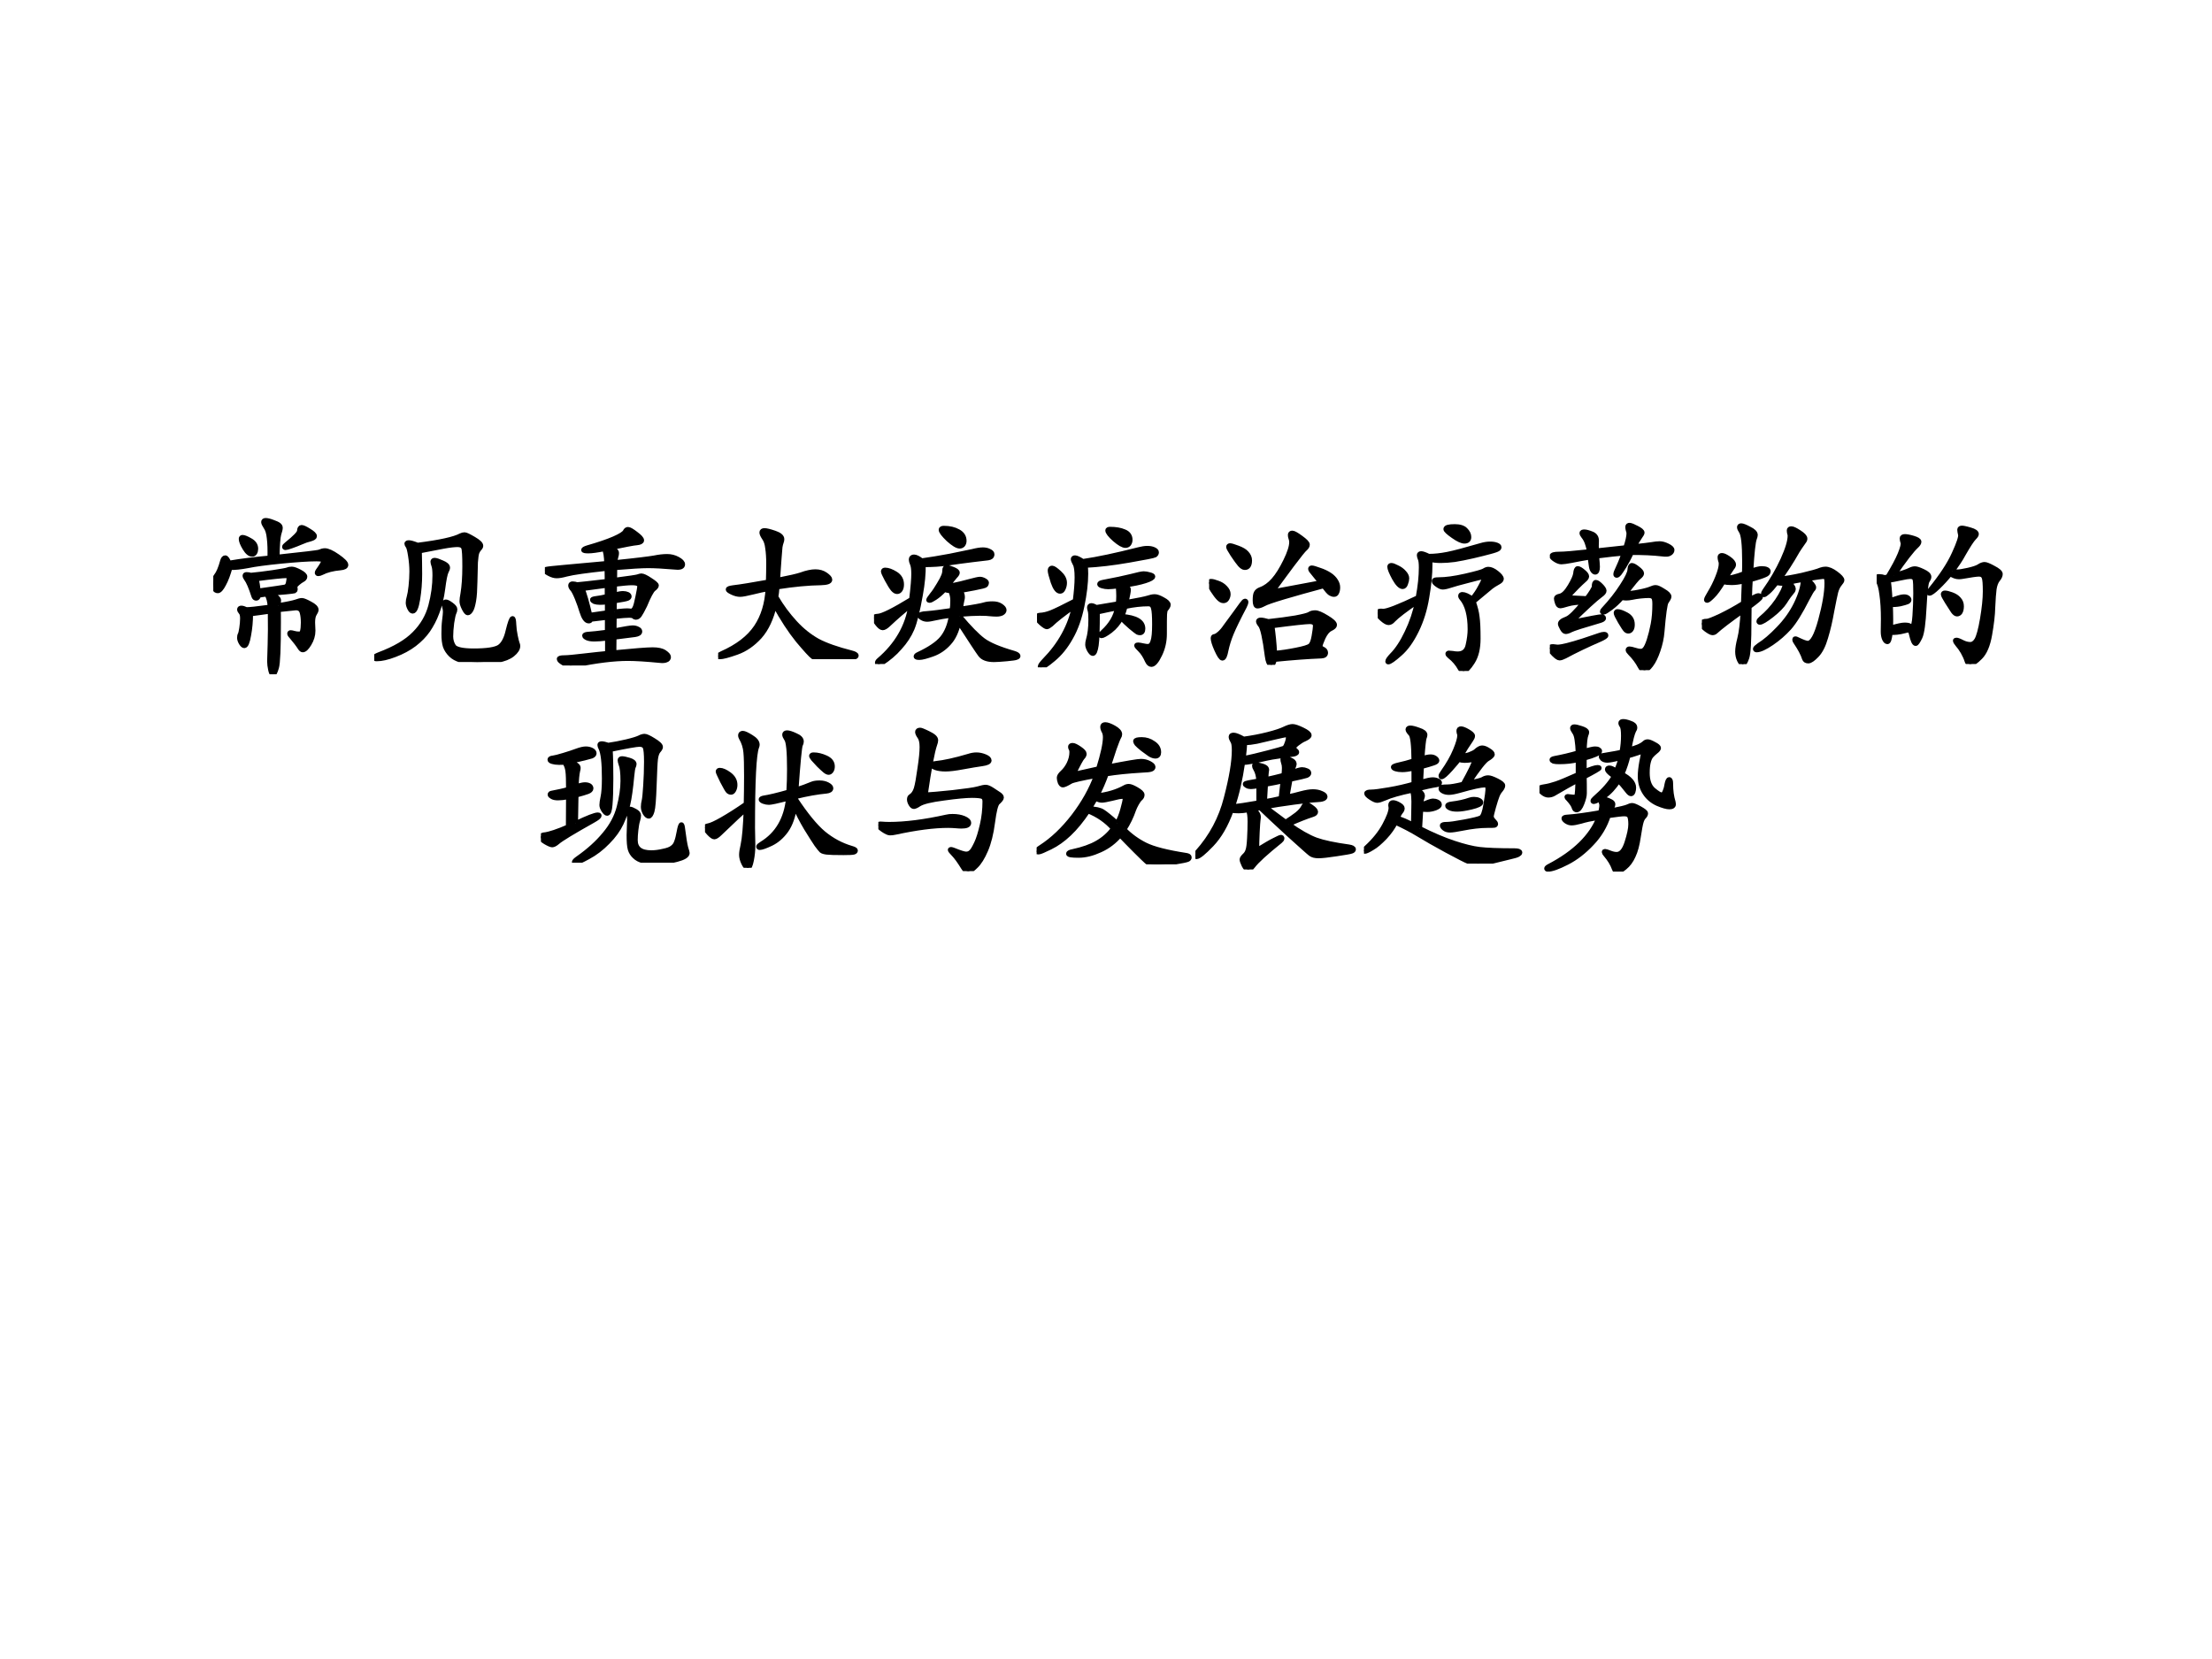 <?xml version="1.0" encoding="UTF-8" standalone="no"?>
<!DOCTYPE svg PUBLIC "-//W3C//DTD SVG 1.1//EN" "http://www.w3.org/Graphics/SVG/1.1/DTD/svg11.dtd">
<svg xmlns="http://www.w3.org/2000/svg" xmlns:xlink="http://www.w3.org/1999/xlink" version="1.1" width="720pt" height="540pt" viewBox="0 0 720 540">
<rect x="0" y="0" width="720" height="540" fill="#808080" stroke="none"/>
<g enable-background="new">
<g>
<g id="Layer-1" data-name="Artifact">
<clipPath id="cp0">
<path transform="matrix(1,0,0,-1,0,540)" d="M 0 0 L 720 0 L 720 540 L 0 540 Z " fill-rule="evenodd"/>
</clipPath>
<g clip-path="url(#cp0)">
<path transform="matrix(1,0,0,-1,0,540)" d="M 0 0 L 720 0 L 720 540 L 0 540 Z " fill="#ffffff" fill-rule="evenodd"/>
</g>
</g>
<g id="Layer-1" data-name="P">
<clipPath id="cp1">
<path transform="matrix(1,0,0,-1,0,540)" d="M 0 0 L 720 0 L 720 540 L 0 540 Z " fill-rule="evenodd"/>
</clipPath>
<g clip-path="url(#cp1)">
<symbol id="font_2_29c4">
<path d="M .385 .706 C .544 .723 .628 .733 .637 .736 C .651 .742 .663 .745 .672 .745 C .69 .745 .716 .733 .749 .71 C .782 .687 .799 .67 .799 .659 C .799 .649 .788 .643 .766 .641 C .72 .637 .682 .627 .653 .612 C .645 .608 .638 .606 .633 .606 C .628 .606 .626 .608 .626 .611 C .626 .614 .627 .618 .63 .622 C .652 .653 .663 .671 .663 .678 C .663 .685 .66 .69 .654 .692 C .649 .694 .638 .695 .622 .695 C .572 .695 .501 .69 .409 .681 C .318 .672 .251 .663 .208 .654 C .165 .646 .13 .642 .101 .643 C .09 .604 .078 .57 .063 .543 C .049 .516 .037 .503 .027 .503 C .018 .503 .011 .508 .006 .518 C .002 .529 0 .537 0 .544 C 0 .551 .002 .559 .005 .569 C .009 .579 .013 .587 .018 .593 C .031 .609 .044 .639 .056 .683 C .06 .696 .065 .702 .072 .702 C .079 .702 .086 .691 .095 .67 C .171 .683 .253 .693 .341 .701 C .342 .75 .341 .789 .337 .82 C .334 .851 .327 .873 .317 .887 C .308 .901 .303 .911 .303 .917 C .303 .924 .307 .927 .316 .927 C .325 .927 .339 .924 .357 .917 C .376 .91 .388 .905 .394 .9 C .401 .895 .404 .889 .404 .882 C .404 .875 .401 .863 .395 .844 C .39 .826 .386 .78 .385 .706 M .61 .832 C .61 .825 .602 .82 .585 .815 C .568 .811 .55 .805 .53 .796 C .51 .787 .49 .78 .471 .773 C .452 .766 .44 .763 .435 .763 C .431 .763 .429 .765 .429 .768 C .429 .771 .433 .776 .442 .783 C .493 .824 .518 .85 .519 .863 C .52 .878 .524 .885 .532 .885 C .54 .885 .555 .878 .577 .864 C .599 .851 .61 .84 .61 .832 M .256 .756 C .256 .747 .254 .739 .25 .732 C .246 .726 .241 .723 .234 .723 C .22 .723 .205 .735 .19 .76 C .175 .785 .168 .803 .168 .816 C .168 .822 .171 .825 .176 .825 C .185 .825 .201 .819 .223 .806 C .245 .794 .256 .777 .256 .756 M .391 .414 C .447 .423 .483 .431 .498 .436 C .514 .442 .526 .445 .534 .445 C .543 .445 .559 .438 .583 .425 C .608 .412 .62 .4 .62 .388 C .62 .383 .616 .374 .609 .363 C .602 .352 .599 .334 .599 .311 L .601 .262 C .601 .235 .593 .209 .578 .184 C .563 .159 .55 .147 .539 .147 C .534 .147 .529 .151 .524 .158 C .512 .177 .494 .201 .47 .229 C .463 .236 .46 .242 .46 .245 C .46 .249 .462 .251 .466 .251 C .47 .251 .477 .25 .487 .247 C .497 .244 .507 .243 .517 .243 C .528 .243 .534 .248 .537 .259 C .54 .27 .542 .288 .542 .311 C .542 .334 .54 .355 .535 .373 C .53 .391 .518 .4 .498 .4 C .495 .4 .46 .396 .392 .389 C .393 .374 .393 .35 .393 .315 C .393 .158 .389 .066 .381 .04 C .373 .013 .366 0 .36 0 C .354 0 .349 .009 .345 .028 C .341 .047 .339 .063 .339 .078 C .339 .092 .34 .126 .342 .179 C .344 .233 .344 .3 .343 .38 C .291 .373 .252 .367 .225 .364 C .225 .319 .221 .276 .213 .234 C .206 .193 .197 .172 .187 .172 C .181 .172 .175 .178 .168 .189 C .161 .201 .158 .211 .158 .219 C .158 .228 .159 .235 .162 .24 C .165 .245 .168 .258 .171 .278 C .174 .299 .176 .318 .176 .336 C .176 .355 .173 .367 .167 .373 C .161 .38 .158 .386 .158 .391 C .158 .396 .162 .399 .169 .399 C .176 .399 .186 .396 .199 .39 C .213 .389 .261 .394 .342 .405 C .341 .438 .334 .464 .322 .483 C .298 .48 .282 .478 .273 .475 C .27 .464 .266 .458 .259 .458 C .252 .458 .247 .462 .244 .471 C .227 .524 .212 .559 .199 .576 C .194 .583 .191 .589 .191 .594 C .191 .599 .194 .601 .201 .601 C .208 .601 .217 .6 .227 .597 C .264 .6 .307 .606 .358 .613 C .409 .621 .439 .626 .446 .629 C .453 .632 .462 .634 .473 .634 C .484 .634 .5 .628 .521 .617 C .542 .606 .552 .596 .552 .588 C .552 .581 .547 .574 .537 .569 C .528 .564 .519 .558 .51 .55 C .501 .543 .496 .537 .494 .532 C .493 .528 .492 .524 .493 .52 C .494 .517 .494 .513 .494 .51 C .494 .507 .492 .504 .488 .502 C .485 .501 .468 .499 .439 .496 C .41 .494 .381 .491 .35 .487 C .365 .478 .376 .47 .383 .463 C .39 .457 .394 .451 .394 .445 C .394 .44 .393 .435 .392 .431 C .391 .428 .391 .422 .391 .414 M .271 .502 C .37 .516 .424 .524 .433 .526 C .443 .529 .449 .537 .452 .55 C .455 .564 .456 .575 .456 .582 C .456 .59 .451 .594 .441 .594 C .419 .594 .358 .588 .259 .575 C .264 .555 .268 .531 .271 .502 Z "/>
</symbol>
<symbol id="font_2_30dc">
<path d="M .261 .704 C .396 .721 .482 .74 .521 .761 C .529 .765 .537 .767 .544 .767 C .552 .767 .57 .758 .599 .741 C .628 .724 .642 .711 .642 .7 C .642 .695 .639 .689 .632 .682 C .626 .675 .621 .667 .618 .658 C .615 .649 .612 .63 .61 .601 C .609 .572 .608 .533 .607 .484 C .606 .435 .604 .397 .599 .369 C .594 .342 .589 .323 .582 .312 C .575 .301 .569 .296 .563 .296 C .558 .296 .55 .305 .541 .323 C .532 .341 .528 .355 .528 .366 C .528 .377 .53 .392 .534 .413 C .541 .456 .545 .51 .545 .575 C .545 .64 .543 .678 .538 .689 C .533 .701 .521 .707 .502 .707 C .483 .707 .455 .704 .417 .697 L .272 .669 C .273 .627 .274 .58 .274 .529 C .274 .478 .27 .428 .262 .379 C .254 .33 .244 .306 .231 .306 C .225 .306 .219 .312 .213 .324 C .207 .336 .204 .347 .204 .357 C .204 .367 .206 .379 .21 .392 C .214 .406 .218 .428 .221 .457 C .224 .486 .226 .516 .226 .546 C .226 .577 .223 .608 .218 .64 C .213 .673 .208 .692 .203 .698 C .198 .705 .196 .71 .196 .713 C .196 .717 .2 .719 .209 .719 C .218 .719 .236 .714 .261 .704 M .442 .568 C .442 .563 .439 .555 .433 .543 C .427 .531 .42 .497 .413 .442 C .406 .387 .394 .339 .378 .298 C .363 .257 .344 .222 .323 .191 C .302 .161 .275 .133 .241 .107 C .208 .082 .169 .061 .124 .044 C .08 .027 .044 .019 .015 .019 C .005 .019 0 .021 0 .026 C 0 .031 .01 .037 .03 .045 C .123 .08 .194 .121 .242 .17 C .291 .219 .323 .275 .34 .338 C .357 .402 .365 .463 .365 .521 C .365 .55 .363 .569 .359 .58 C .355 .591 .353 .6 .353 .605 C .353 .61 .357 .613 .364 .613 C .372 .613 .387 .608 .409 .598 C .431 .589 .442 .579 .442 .568 M .833 .262 C .838 .262 .84 .25 .841 .227 C .842 .204 .845 .18 .85 .157 C .855 .134 .858 .12 .861 .113 C .864 .107 .865 .101 .865 .096 C .865 .08 .854 .063 .833 .046 C .812 .029 .782 .017 .742 .01 C .702 .003 .661 0 .62 0 C .579 0 .546 .004 .521 .011 C .496 .018 .476 .029 .461 .044 C .446 .059 .435 .075 .428 .094 C .422 .113 .419 .138 .419 .169 C .419 .2 .42 .227 .423 .25 C .426 .274 .428 .291 .428 .301 C .428 .312 .427 .321 .424 .33 C .422 .339 .421 .345 .421 .349 C .421 .358 .424 .362 .431 .362 C .438 .362 .448 .357 .463 .346 C .478 .335 .486 .326 .486 .318 C .486 .311 .484 .303 .48 .295 C .476 .287 .472 .267 .467 .236 C .463 .205 .461 .177 .461 .154 C .461 .131 .467 .111 .479 .093 C .492 .076 .532 .067 .599 .067 C .678 .067 .729 .075 .753 .09 C .777 .106 .795 .139 .806 .188 C .818 .237 .827 .262 .833 .262 Z "/>
</symbol>
<symbol id="font_2_4439">
<path d="M .422 .62 C .551 .633 .629 .643 .658 .648 C .687 .654 .713 .657 .736 .657 C .759 .657 .78 .652 .8 .641 C .82 .63 .83 .62 .83 .609 C .83 .595 .816 .589 .787 .592 C .716 .598 .661 .601 .622 .601 C .584 .601 .517 .597 .421 .589 C .421 .561 .421 .536 .42 .514 C .506 .525 .553 .532 .561 .535 C .57 .538 .576 .54 .581 .54 C .591 .54 .609 .532 .634 .515 C .659 .499 .672 .488 .672 .482 C .672 .477 .666 .469 .654 .46 C .643 .451 .625 .418 .602 .362 C .6 .357 .594 .346 .584 .327 C .574 .309 .567 .298 .562 .295 C .558 .292 .553 .29 .548 .29 C .543 .29 .539 .292 .535 .296 C .531 .3 .522 .302 .507 .302 C .492 .302 .463 .3 .418 .295 L .417 .209 C .479 .221 .516 .227 .528 .227 C .54 .227 .55 .225 .559 .22 C .568 .216 .572 .211 .572 .205 C .572 .195 .562 .189 .543 .186 L .417 .17 L .416 .077 C .539 .089 .617 .095 .649 .095 C .681 .095 .705 .09 .721 .079 C .737 .068 .745 .059 .745 .051 C .745 .042 .74 .036 .731 .033 C .722 .029 .709 .028 .693 .03 C .61 .038 .546 .042 .501 .042 C .415 .042 .311 .029 .189 .004 C .177 .001 .165 0 .154 0 C .143 0 .128 .005 .111 .015 C .094 .025 .086 .033 .086 .039 C .086 .044 .096 .047 .116 .047 C .137 .047 .177 .051 .237 .058 C .297 .065 .344 .07 .377 .073 L .377 .165 C .344 .161 .318 .159 .299 .159 C .28 .159 .265 .161 .254 .166 C .244 .171 .239 .175 .239 .18 C .239 .185 .248 .188 .266 .189 C .285 .19 .321 .194 .376 .201 L .376 .29 L .276 .278 C .275 .271 .271 .268 .264 .268 C .248 .268 .234 .288 .222 .327 C .215 .35 .206 .377 .194 .406 C .182 .435 .172 .454 .165 .461 C .158 .469 .155 .476 .155 .482 C .155 .489 .159 .492 .167 .492 C .176 .492 .185 .49 .194 .487 C .206 .488 .226 .49 .253 .493 L .375 .507 L .374 .585 C .253 .572 .171 .561 .129 .55 C .104 .543 .084 .54 .071 .54 C .058 .54 .043 .544 .026 .553 C .009 .562 0 .569 0 .572 C 0 .576 .003 .579 .01 .58 C .017 .582 .053 .586 .12 .592 L .372 .615 C .371 .658 .366 .688 .358 .703 C .313 .694 .281 .69 .262 .69 C .243 .69 .233 .692 .233 .696 C .233 .7 .242 .705 .259 .71 C .325 .729 .378 .747 .417 .764 C .456 .781 .479 .796 .484 .807 C .488 .816 .494 .82 .501 .82 C .509 .82 .525 .811 .548 .793 C .571 .776 .583 .763 .583 .754 C .583 .746 .573 .741 .554 .739 C .535 .738 .48 .727 .388 .708 C .403 .703 .414 .699 .421 .694 C .428 .69 .432 .685 .432 .678 C .432 .671 .431 .664 .428 .655 C .425 .646 .423 .635 .422 .62 M .418 .323 C .467 .329 .497 .331 .51 .329 C .514 .328 .517 .328 .52 .328 C .528 .328 .535 .334 .541 .345 C .547 .356 .553 .379 .56 .414 C .567 .449 .571 .47 .571 .476 C .571 .483 .568 .488 .561 .492 C .555 .496 .542 .498 .523 .498 C .504 .498 .47 .495 .42 .489 L .419 .425 C .442 .431 .459 .434 .47 .434 C .481 .434 .49 .432 .497 .429 C .504 .426 .508 .421 .508 .416 C .508 .411 .504 .407 .497 .404 C .49 .401 .464 .396 .419 .389 L .418 .323 M .376 .318 L .376 .383 C .36 .381 .345 .38 .331 .38 C .318 .38 .307 .382 .298 .385 C .29 .389 .286 .393 .286 .396 C .286 .399 .294 .402 .311 .404 C .328 .406 .35 .41 .375 .416 L .375 .483 L .225 .463 C .239 .429 .254 .376 .271 .303 C .324 .311 .359 .316 .376 .318 Z "/>
</symbol>
<symbol id="font_2_2ad4">
<path d="M .348 .375 C .381 .318 .419 .267 .462 .22 C .505 .173 .551 .137 .599 .11 C .648 .084 .716 .06 .803 .038 C .822 .033 .832 .028 .832 .021 C .832 .018 .829 .015 .822 .013 C .815 .011 .791 .008 .748 .005 C .705 .002 .668 0 .637 0 C .606 0 .585 .005 .572 .014 C .559 .023 .529 .056 .481 .113 C .434 .171 .387 .243 .34 .329 C .321 .246 .291 .182 .25 .136 C .209 .091 .163 .059 .112 .041 C .061 .023 .027 .014 .009 .014 C .003 .014 0 .016 0 .019 C 0 .022 .007 .027 .022 .034 C .117 .076 .186 .129 .229 .193 C .272 .257 .295 .334 .3 .424 C .275 .42 .245 .413 .208 .404 C .171 .395 .146 .39 .132 .39 C .118 .39 .102 .394 .085 .402 C .068 .41 .06 .416 .06 .42 C .06 .425 .07 .428 .091 .431 C .136 .436 .206 .448 .302 .465 C .303 .502 .304 .538 .304 .575 C .304 .612 .302 .643 .298 .669 C .295 .696 .288 .716 .278 .73 C .268 .745 .263 .756 .263 .763 C .263 .771 .268 .775 .279 .775 C .29 .775 .311 .77 .34 .76 C .369 .75 .384 .738 .384 .723 C .384 .718 .383 .711 .38 .704 C .377 .697 .375 .687 .373 .676 C .372 .665 .37 .64 .367 .602 L .358 .476 C .43 .49 .477 .501 .498 .508 C .533 .521 .563 .527 .586 .527 C .609 .527 .63 .521 .647 .509 C .664 .497 .673 .487 .673 .479 C .673 .467 .655 .461 .618 .46 C .545 .459 .457 .451 .355 .435 C .353 .41 .351 .39 .348 .375 Z "/>
</symbol>
<symbol id="font_2_3093">
<path d="M .421 .818 C .455 .818 .484 .811 .507 .798 C .531 .785 .543 .766 .543 .742 C .543 .732 .54 .724 .535 .718 C .53 .713 .524 .71 .516 .71 C .501 .71 .478 .724 .448 .751 C .419 .779 .404 .798 .404 .809 C .404 .815 .41 .818 .421 .818 M .287 .622 C .337 .629 .394 .638 .457 .65 C .521 .663 .566 .672 .593 .678 C .62 .685 .641 .688 .656 .688 C .671 .688 .684 .685 .695 .679 C .706 .674 .711 .668 .711 .661 C .711 .655 .709 .65 .705 .646 C .701 .643 .695 .64 .687 .639 L .594 .628 C .54 .621 .491 .615 .446 .608 C .402 .601 .352 .598 .297 .598 C .298 .545 .292 .485 .28 .418 C .263 .321 .246 .253 .229 .212 C .212 .172 .187 .134 .155 .099 C .124 .063 .087 .032 .045 .005 C .039 .002 .033 0 .028 0 C .023 0 .02 .002 .02 .007 C .02 .012 .023 .017 .03 .023 C .138 .115 .202 .226 .222 .355 C .179 .322 .133 .282 .084 .236 C .071 .224 .06 .218 .052 .218 C .044 .218 .033 .226 .02 .243 C .007 .26 0 .272 0 .278 C 0 .284 .008 .287 .023 .288 C .05 .289 .118 .323 .226 .389 C .235 .463 .239 .514 .239 .543 C .239 .572 .236 .592 .231 .603 C .226 .614 .224 .623 .224 .629 C .224 .64 .23 .645 .241 .645 C .252 .645 .268 .637 .287 .622 M .516 .287 C .574 .218 .621 .17 .657 .143 C .693 .116 .755 .09 .842 .065 C .859 .06 .868 .054 .868 .048 C .868 .045 .865 .042 .859 .04 C .854 .037 .834 .034 .8 .031 C .766 .028 .74 .026 .723 .026 C .683 .026 .655 .036 .64 .057 C .625 .077 .582 .143 .51 .254 C .499 .199 .479 .156 .45 .125 C .422 .094 .389 .072 .352 .059 C .315 .046 .289 .039 .274 .039 C .26 .039 .253 .041 .253 .045 C .253 .049 .257 .053 .265 .057 C .336 .09 .384 .123 .411 .156 C .438 .189 .457 .235 .466 .293 C .423 .288 .391 .282 .369 .277 C .347 .272 .331 .269 .32 .269 C .309 .269 .299 .272 .29 .277 C .281 .282 .276 .287 .276 .291 C .276 .298 .29 .303 .318 .304 C .357 .307 .408 .314 .47 .323 C .473 .342 .474 .362 .474 .383 C .474 .404 .47 .424 .461 .441 C .449 .442 .437 .444 .424 .448 C .403 .426 .384 .41 .367 .399 C .35 .388 .34 .383 .335 .383 C .331 .383 .329 .384 .329 .386 C .329 .389 .336 .399 .349 .416 C .363 .433 .377 .454 .391 .478 C .406 .502 .415 .52 .419 .531 C .424 .543 .426 .554 .426 .565 C .426 .576 .43 .582 .437 .582 C .444 .582 .457 .578 .475 .571 C .493 .564 .502 .557 .502 .55 C .502 .545 .498 .538 .489 .529 C .481 .52 .466 .501 .443 .472 C .457 .469 .501 .477 .574 .497 C .608 .506 .629 .511 .638 .511 C .647 .511 .656 .508 .665 .503 C .674 .498 .678 .494 .678 .489 C .678 .485 .676 .481 .673 .476 C .67 .472 .647 .466 .605 .458 C .564 .45 .534 .445 .515 .442 C .527 .433 .533 .42 .533 .403 C .533 .398 .532 .391 .53 .384 C .528 .377 .525 .36 .521 .331 C .602 .343 .65 .352 .665 .357 C .678 .361 .695 .363 .714 .363 C .734 .363 .751 .359 .764 .35 C .777 .341 .784 .333 .784 .325 C .784 .317 .779 .311 .77 .306 C .761 .302 .751 .3 .738 .3 C .726 .3 .714 .301 .701 .302 C .688 .304 .667 .305 .637 .305 C .608 .305 .568 .303 .518 .299 C .518 .298 .518 .296 .517 .293 C .516 .29 .516 .288 .516 .287 M .067 .566 C .085 .566 .106 .558 .13 .543 C .154 .528 .166 .507 .166 .479 C .166 .465 .163 .454 .158 .447 C .153 .44 .147 .436 .139 .436 C .131 .436 .123 .441 .114 .451 C .105 .462 .093 .481 .078 .509 C .063 .537 .056 .553 .056 .558 C .056 .563 .06 .566 .067 .566 Z "/>
</symbol>
<symbol id="font_2_2902">
<path d="M .441 .832 C .474 .832 .503 .827 .526 .817 C .549 .808 .561 .791 .561 .768 C .561 .758 .558 .75 .553 .743 C .548 .737 .541 .734 .533 .734 C .518 .734 .497 .746 .468 .771 C .44 .796 .426 .814 .426 .825 C .426 .83 .431 .832 .441 .832 M .276 .638 C .366 .651 .478 .675 .612 .709 C .632 .714 .649 .717 .664 .717 C .679 .717 .692 .715 .703 .71 C .714 .705 .72 .7 .72 .693 C .72 .686 .717 .681 .71 .676 C .703 .672 .651 .662 .554 .645 C .457 .628 .37 .618 .291 .614 C .293 .599 .294 .583 .294 .564 C .294 .507 .286 .442 .271 .369 C .256 .296 .234 .233 .203 .179 C .173 .125 .138 .082 .098 .049 C .059 .016 .034 0 .023 0 C .02 0 .019 .001 .019 .004 C .019 .011 .028 .023 .046 .042 C .092 .089 .131 .14 .162 .197 C .193 .254 .214 .312 .225 .369 C .156 .32 .109 .283 .084 .258 C .073 .249 .064 .244 .059 .244 C .054 .244 .042 .251 .025 .266 C .008 .281 0 .293 0 .301 C 0 .309 .006 .313 .017 .314 C .038 .315 .061 .32 .086 .33 C .111 .34 .159 .363 .23 .4 C .237 .457 .241 .504 .241 .541 C .241 .583 .237 .611 .229 .624 C .222 .637 .218 .647 .218 .652 C .218 .657 .222 .66 .229 .66 C .237 .66 .253 .653 .276 .638 M .166 .509 C .166 .496 .163 .485 .158 .474 C .153 .463 .147 .458 .139 .458 C .124 .458 .11 .476 .097 .513 C .085 .55 .079 .573 .079 .583 C .079 .593 .083 .598 .091 .598 C .099 .598 .113 .588 .134 .569 C .155 .55 .166 .53 .166 .509 M .537 .391 C .61 .404 .654 .413 .669 .418 C .684 .423 .697 .426 .709 .426 C .722 .426 .738 .42 .759 .408 C .78 .397 .791 .386 .791 .377 C .791 .37 .786 .361 .775 .348 C .772 .344 .77 .334 .769 .319 C .768 .304 .768 .265 .768 .201 C .768 .158 .759 .116 .74 .077 C .721 .037 .704 .017 .689 .017 C .679 .017 .671 .025 .664 .04 C .652 .067 .638 .089 .623 .104 C .608 .119 .6 .128 .6 .131 C .6 .134 .603 .135 .609 .135 C .615 .135 .625 .133 .639 .13 C .653 .127 .662 .126 .667 .126 C .682 .126 .692 .136 .698 .156 C .705 .176 .708 .21 .708 .259 C .708 .308 .706 .341 .701 .357 C .697 .374 .687 .382 .671 .382 C .629 .382 .582 .377 .531 .366 C .526 .347 .52 .327 .511 .307 C .596 .3 .638 .276 .638 .233 C .638 .216 .632 .208 .62 .208 C .615 .208 .611 .209 .606 .211 C .601 .214 .588 .224 .565 .243 C .543 .262 .524 .28 .507 .298 C .491 .267 .469 .241 .442 .22 C .415 .2 .397 .19 .388 .19 C .385 .19 .383 .192 .383 .195 C .383 .198 .388 .204 .398 .213 C .445 .256 .474 .304 .484 .358 C .453 .352 .413 .344 .364 .333 C .364 .233 .362 .166 .357 .133 C .352 .1 .345 .083 .336 .083 C .331 .083 .324 .09 .316 .103 C .309 .116 .305 .127 .305 .136 C .305 .145 .306 .155 .309 .164 C .319 .198 .324 .238 .324 .285 C .324 .312 .323 .331 .32 .341 C .317 .351 .316 .357 .316 .36 C .316 .368 .32 .372 .327 .372 C .335 .372 .345 .368 .358 .361 L .489 .383 C .491 .397 .492 .412 .492 .429 C .492 .446 .491 .467 .489 .49 C .462 .487 .442 .485 .429 .485 C .417 .485 .405 .487 .394 .49 C .383 .493 .377 .497 .377 .501 C .377 .506 .383 .509 .396 .512 C .47 .526 .527 .538 .567 .548 C .608 .559 .633 .564 .643 .564 C .654 .564 .665 .562 .678 .558 C .691 .555 .698 .551 .698 .547 C .698 .54 .683 .531 .652 .521 C .621 .511 .579 .502 .524 .495 C .542 .487 .551 .478 .551 .467 C .551 .457 .546 .432 .537 .391 Z "/>
</symbol>
<symbol id="font_2_442f">
<path d="M .674 .495 C .638 .54 .618 .564 .615 .568 C .612 .573 .611 .576 .611 .579 C .611 .582 .614 .584 .619 .584 C .625 .584 .64 .58 .664 .571 C .689 .563 .709 .553 .726 .542 C .743 .531 .755 .518 .763 .505 C .771 .492 .775 .48 .775 .467 C .775 .454 .773 .444 .769 .436 C .766 .428 .76 .424 .753 .424 C .746 .424 .739 .426 .73 .431 C .722 .436 .709 .451 .69 .476 C .597 .451 .518 .429 .451 .409 C .384 .389 .343 .375 .328 .366 C .313 .358 .3 .354 .291 .354 C .282 .354 .277 .365 .277 .388 C .277 .411 .279 .426 .284 .434 C .289 .443 .297 .449 .31 .454 C .338 .464 .364 .483 .388 .51 C .413 .538 .437 .577 .461 .626 C .485 .675 .497 .713 .497 .739 C .497 .746 .496 .754 .493 .761 C .49 .768 .489 .776 .489 .783 C .489 .79 .493 .794 .501 .794 C .51 .794 .527 .784 .553 .765 C .579 .746 .592 .733 .592 .724 C .592 .716 .587 .708 .578 .7 C .569 .693 .543 .66 .499 .602 C .456 .544 .416 .49 .38 .44 L .674 .495 M .126 .718 C .133 .718 .149 .713 .173 .704 C .197 .695 .215 .685 .226 .672 C .238 .659 .244 .645 .244 .629 C .244 .614 .241 .603 .236 .596 C .231 .589 .224 .586 .215 .586 C .206 .586 .197 .592 .186 .604 C .175 .617 .161 .636 .143 .663 C .126 .69 .117 .705 .117 .71 C .117 .715 .12 .718 .126 .718 M .115 .426 C .115 .416 .112 .407 .107 .398 C .102 .39 .095 .386 .086 .386 C .077 .386 .068 .391 .058 .401 C .048 .411 .036 .427 .021 .45 C .007 .473 0 .487 0 .493 C 0 .5 .004 .503 .012 .503 C .02 .503 .033 .5 .051 .493 C .069 .487 .084 .478 .096 .465 C .109 .452 .115 .439 .115 .426 M .222 .379 C .222 .373 .219 .364 .213 .352 C .175 .28 .149 .226 .134 .19 C .119 .154 .109 .12 .102 .088 C .096 .056 .089 .04 .08 .04 C .072 .04 .061 .057 .046 .09 C .031 .123 .024 .147 .024 .16 C .024 .167 .027 .171 .032 .171 C .038 .171 .048 .176 .061 .187 C .074 .198 .087 .213 .099 .231 C .152 .302 .183 .346 .194 .361 C .205 .376 .212 .384 .216 .384 C .22 .384 .222 .382 .222 .379 M .357 .261 C .419 .268 .474 .275 .521 .283 C .568 .292 .596 .299 .605 .305 C .614 .311 .625 .314 .639 .314 C .654 .314 .677 .304 .708 .285 C .74 .266 .756 .251 .756 .24 C .756 .233 .748 .225 .731 .217 C .714 .209 .7 .191 .687 .164 C .675 .137 .669 .12 .669 .113 C .669 .106 .674 .1 .685 .095 C .696 .09 .702 .082 .702 .073 C .702 .06 .693 .054 .676 .053 C .597 .05 .502 .043 .393 .032 C .389 .011 .383 0 .374 0 C .369 0 .364 .005 .359 .015 C .355 .024 .352 .037 .35 .053 C .336 .162 .322 .224 .309 .239 C .301 .249 .297 .257 .297 .262 C .297 .267 .302 .27 .311 .27 C .321 .27 .336 .267 .357 .261 M .395 .07 C .436 .073 .48 .08 .525 .089 C .57 .098 .598 .106 .609 .115 C .62 .124 .627 .144 .632 .173 C .637 .203 .64 .223 .64 .234 C .64 .251 .629 .26 .606 .26 C .583 .26 .508 .252 .379 .235 C .386 .186 .392 .131 .395 .07 Z "/>
</symbol>
<symbol id="font_2_3467">
<path d="M .464 .87 C .494 .87 .516 .863 .529 .849 C .542 .836 .549 .822 .549 .807 C .549 .79 .54 .782 .522 .782 C .507 .782 .485 .792 .455 .813 C .425 .834 .41 .848 .41 .855 C .41 .865 .428 .87 .464 .87 M .307 .691 C .342 .691 .379 .695 .42 .703 C .461 .711 .528 .729 .621 .756 C .641 .762 .659 .765 .676 .765 C .693 .765 .706 .763 .716 .759 C .726 .755 .731 .751 .731 .746 C .731 .742 .729 .738 .724 .735 C .72 .732 .705 .726 .678 .719 C .652 .712 .617 .703 .574 .693 C .531 .683 .494 .676 .463 .671 C .432 .667 .405 .665 .38 .665 C .356 .665 .334 .667 .314 .672 C .315 .663 .315 .652 .315 .64 C .315 .585 .309 .52 .296 .445 C .284 .37 .263 .303 .233 .242 C .203 .181 .17 .135 .133 .103 C .096 .07 .073 .054 .063 .054 C .061 .054 .06 .055 .06 .058 C .06 .064 .068 .076 .085 .094 C .118 .127 .148 .173 .176 .232 C .205 .292 .226 .354 .239 .419 C .166 .369 .117 .332 .093 .307 C .084 .296 .074 .291 .065 .291 C .056 .291 .043 .298 .026 .313 C .009 .328 0 .34 0 .348 C 0 .357 .006 .361 .019 .361 L .033 .36 C .058 .36 .128 .387 .243 .442 C .256 .511 .262 .571 .262 .623 C .262 .649 .26 .666 .256 .675 C .252 .684 .25 .692 .25 .698 C .25 .704 .254 .707 .262 .707 C .27 .707 .285 .702 .307 .691 M .175 .558 C .175 .549 .173 .539 .168 .526 C .164 .514 .158 .508 .15 .508 C .136 .508 .119 .525 .1 .559 C .081 .594 .072 .617 .072 .628 C .072 .633 .075 .636 .082 .636 C .089 .636 .1 .632 .117 .623 C .134 .615 .148 .605 .159 .592 C .17 .58 .175 .569 .175 .558 M .569 .434 C .588 .456 .605 .481 .619 .508 C .634 .535 .641 .552 .641 .557 C .641 .563 .639 .566 .634 .566 C .626 .566 .596 .559 .545 .545 C .494 .532 .458 .522 .437 .515 C .416 .508 .4 .505 .391 .505 C .382 .505 .372 .51 .359 .519 C .346 .528 .34 .535 .34 .54 C .34 .545 .342 .547 .345 .548 C .348 .549 .356 .55 .368 .55 C .409 .55 .462 .557 .528 .572 C .594 .587 .632 .598 .641 .604 C .65 .61 .659 .613 .666 .613 C .681 .613 .697 .606 .716 .591 C .735 .576 .745 .564 .745 .554 C .745 .547 .737 .54 .722 .532 C .707 .524 .695 .516 .684 .508 L .576 .418 C .588 .384 .596 .353 .599 .325 C .603 .297 .605 .254 .605 .195 C .605 .137 .594 .09 .571 .054 C .548 .018 .53 0 .517 0 C .509 0 .502 .005 .497 .014 C .481 .043 .46 .068 .433 .089 C .426 .095 .422 .1 .422 .103 C .422 .106 .424 .108 .429 .108 C .434 .108 .442 .107 .452 .106 C .462 .104 .472 .103 .482 .103 C .516 .103 .537 .121 .544 .156 C .552 .191 .556 .223 .556 .251 C .556 .336 .539 .399 .506 .438 C .501 .443 .499 .448 .499 .453 C .499 .458 .503 .461 .51 .461 C .524 .461 .544 .452 .569 .434 Z "/>
</symbol>
<symbol id="font_2_410a">
<path d="M .507 .744 C .562 .75 .598 .754 .615 .757 C .632 .76 .648 .762 .661 .762 C .675 .762 .691 .758 .709 .749 C .727 .74 .736 .732 .736 .724 C .736 .716 .732 .71 .725 .705 C .718 .7 .71 .698 .702 .698 C .694 .698 .688 .698 .683 .699 C .622 .706 .558 .709 .491 .708 C .475 .673 .46 .646 .447 .625 C .434 .604 .424 .59 .418 .582 C .412 .575 .407 .571 .403 .571 C .399 .571 .397 .573 .397 .577 C .397 .582 .398 .586 .4 .591 C .417 .627 .433 .665 .447 .705 C .408 .702 .353 .696 .282 .687 C .285 .655 .287 .634 .287 .623 C .287 .601 .282 .59 .273 .59 C .268 .59 .263 .594 .258 .601 C .253 .608 .25 .62 .248 .637 C .246 .654 .244 .668 .242 .681 C .195 .673 .157 .666 .128 .66 C .1 .655 .081 .652 .07 .652 C .059 .652 .047 .656 .033 .665 C .019 .674 .012 .681 .012 .686 C .012 .695 .027 .699 .056 .699 C .085 .699 .146 .704 .238 .714 C .231 .756 .219 .787 .203 .806 C .196 .815 .193 .821 .193 .826 C .193 .831 .198 .833 .208 .833 C .218 .833 .233 .829 .253 .821 C .273 .813 .282 .798 .281 .777 C .28 .756 .28 .737 .281 .719 L .457 .738 C .47 .777 .476 .806 .476 .823 C .476 .83 .475 .836 .472 .843 C .47 .85 .469 .856 .469 .863 C .469 .87 .473 .873 .48 .873 C .487 .873 .502 .867 .523 .856 C .545 .845 .556 .836 .556 .828 C .556 .824 .551 .815 .541 .801 C .531 .787 .52 .768 .507 .744 M .454 .462 C .475 .461 .503 .464 .538 .471 C .573 .478 .597 .485 .608 .49 C .619 .495 .629 .498 .638 .498 C .647 .498 .662 .491 .684 .477 C .707 .464 .718 .452 .718 .443 C .718 .437 .712 .426 .701 .41 C .694 .4 .685 .34 .676 .231 C .673 .194 .665 .157 .652 .119 C .639 .081 .625 .052 .609 .031 C .593 .01 .58 0 .57 0 C .56 0 .551 .007 .544 .021 C .529 .05 .509 .077 .484 .102 C .475 .111 .471 .117 .471 .122 C .471 .126 .474 .128 .48 .128 C .486 .128 .496 .126 .511 .121 C .526 .116 .538 .114 .548 .114 C .558 .114 .566 .118 .573 .127 C .58 .135 .589 .153 .598 .181 C .607 .209 .615 .241 .622 .277 C .629 .314 .632 .354 .632 .399 C .632 .421 .629 .435 .623 .44 C .618 .446 .608 .449 .595 .449 C .582 .449 .566 .448 .546 .446 C .526 .444 .509 .441 .495 .438 C .481 .435 .469 .434 .459 .434 C .45 .434 .441 .435 .434 .438 C .412 .413 .39 .392 .367 .375 C .344 .358 .33 .349 .324 .349 C .319 .349 .316 .35 .316 .353 C .316 .356 .319 .361 .324 .366 C .368 .413 .405 .46 .435 .507 C .466 .554 .481 .587 .482 .604 C .483 .622 .487 .631 .494 .631 C .501 .631 .513 .625 .529 .612 C .545 .6 .553 .59 .553 .583 C .553 .576 .547 .569 .536 .56 C .528 .555 .501 .522 .454 .462 M .127 .288 C .24 .311 .301 .322 .31 .322 C .319 .322 .324 .319 .324 .313 C .324 .308 .317 .303 .304 .299 C .201 .269 .141 .25 .126 .242 C .113 .235 .102 .232 .095 .232 C .088 .232 .081 .239 .074 .252 C .067 .265 .063 .274 .063 .279 C .063 .284 .066 .289 .071 .293 C .076 .298 .087 .303 .102 .309 C .123 .317 .157 .351 .205 .41 C .164 .409 .131 .405 .108 .398 C .085 .391 .069 .387 .062 .387 C .055 .387 .049 .393 .045 .405 C .041 .417 .039 .426 .039 .432 C .039 .439 .046 .443 .06 .446 C .08 .45 .1 .47 .121 .505 C .142 .54 .153 .566 .155 .582 C .157 .602 .161 .612 .168 .612 C .175 .612 .186 .606 .2 .594 C .215 .582 .222 .572 .222 .565 C .222 .558 .216 .55 .205 .541 C .181 .52 .147 .486 .103 .437 C .154 .434 .194 .432 .223 .431 C .236 .448 .247 .464 .255 .477 C .263 .491 .267 .499 .267 .502 C .267 .52 .27 .529 .277 .529 C .284 .529 .294 .522 .307 .509 C .32 .496 .327 .485 .327 .478 C .327 .471 .32 .462 .307 .453 C .272 .427 .212 .372 .127 .288 M .497 .275 C .497 .262 .495 .252 .49 .245 C .485 .238 .48 .235 .473 .235 C .467 .235 .462 .237 .457 .242 C .452 .247 .441 .263 .424 .292 C .407 .321 .399 .338 .399 .344 C .399 .35 .402 .353 .407 .353 C .419 .353 .437 .347 .461 .334 C .485 .321 .497 .302 .497 .275 M .326 .216 C .334 .216 .338 .214 .338 .209 C .338 .204 .327 .197 .306 .187 C .223 .151 .152 .117 .091 .084 C .077 .077 .066 .073 .058 .073 C .051 .073 .039 .081 .023 .097 C .008 .113 0 .125 0 .132 C 0 .139 .006 .142 .019 .142 L .046 .139 C .071 .139 .123 .152 .201 .177 L .299 .21 C .31 .214 .319 .216 .326 .216 Z "/>
</symbol>
<symbol id="font_2_3e50">
<path d="M .295 .56 C .325 .571 .347 .576 .36 .576 C .374 .576 .384 .574 .39 .571 C .397 .568 .4 .564 .4 .559 C .4 .555 .398 .551 .394 .546 C .391 .542 .376 .535 .349 .526 C .322 .517 .303 .512 .292 .509 C .29 .482 .288 .442 .287 .388 C .316 .405 .334 .413 .339 .413 C .344 .413 .348 .412 .35 .41 C .352 .408 .353 .406 .353 .404 C .353 .398 .33 .379 .285 .346 L .284 .258 C .284 .138 .28 .065 .271 .039 C .262 .013 .254 0 .246 0 C .241 0 .234 .008 .226 .024 C .219 .039 .215 .056 .215 .075 C .215 .094 .219 .12 .228 .155 C .237 .19 .244 .246 .248 .323 C .165 .264 .11 .222 .083 .197 C .078 .192 .071 .189 .064 .189 C .057 .189 .045 .195 .027 .208 C .009 .221 0 .233 0 .243 C 0 .254 .01 .259 .031 .259 C .04 .259 .068 .27 .113 .291 C .158 .313 .204 .338 .25 .367 L .255 .501 C .225 .494 .2 .491 .179 .491 C .159 .491 .142 .493 .128 .496 C .103 .455 .082 .426 .064 .409 C .047 .392 .036 .384 .032 .384 C .029 .384 .027 .385 .027 .388 C .027 .393 .035 .408 .05 .433 C .066 .459 .081 .489 .095 .524 C .109 .559 .116 .586 .116 .605 C .116 .612 .115 .619 .112 .625 C .11 .632 .109 .638 .109 .645 C .109 .652 .113 .655 .121 .655 C .13 .655 .143 .649 .162 .636 C .181 .623 .191 .611 .191 .599 C .191 .594 .188 .587 .181 .579 C .175 .571 .162 .55 .141 .517 C .169 .518 .207 .527 .256 .546 C .257 .573 .257 .598 .257 .621 C .257 .722 .25 .781 .237 .8 C .23 .811 .226 .819 .226 .825 C .226 .831 .23 .834 .237 .834 C .245 .834 .261 .828 .285 .815 C .31 .803 .322 .791 .322 .778 C .322 .773 .32 .766 .317 .758 C .309 .739 .302 .673 .295 .56 M .467 .513 C .504 .516 .549 .524 .604 .536 C .659 .549 .696 .559 .717 .568 C .726 .571 .735 .573 .744 .573 C .763 .573 .784 .564 .808 .546 C .832 .528 .844 .515 .844 .506 C .844 .501 .839 .494 .83 .483 C .821 .472 .813 .457 .807 .436 C .802 .416 .794 .377 .783 .32 C .773 .263 .761 .21 .746 .161 C .732 .112 .714 .077 .692 .054 C .67 .031 .653 .019 .641 .019 C .629 .019 .621 .024 .618 .033 C .609 .062 .591 .095 .566 .132 C .561 .139 .559 .144 .559 .147 C .559 .151 .56 .153 .563 .153 C .566 .153 .57 .152 .575 .149 C .606 .134 .627 .126 .638 .126 C .665 .126 .69 .172 .715 .264 C .74 .356 .753 .431 .753 .488 C .753 .503 .752 .513 .749 .519 C .746 .525 .74 .528 .731 .528 C .722 .528 .689 .523 .633 .514 C .66 .489 .674 .472 .674 .462 C .674 .459 .673 .457 .671 .454 C .664 .448 .652 .428 .634 .393 C .593 .312 .557 .254 .526 .219 C .495 .185 .46 .154 .42 .127 C .38 .1 .35 .086 .33 .086 C .325 .086 .322 .088 .322 .092 C .322 .096 .33 .103 .345 .114 C .379 .135 .418 .168 .461 .213 C .505 .258 .541 .308 .568 .363 C .595 .419 .61 .468 .611 .51 C .577 .505 .548 .499 .525 .493 C .542 .474 .551 .462 .551 .455 C .551 .448 .549 .442 .544 .437 C .531 .422 .516 .402 .5 .376 C .484 .351 .458 .324 .421 .295 C .384 .266 .36 .252 .349 .252 C .345 .252 .343 .254 .343 .258 C .343 .262 .348 .268 .357 .276 C .392 .305 .425 .34 .454 .382 C .483 .425 .5 .46 .503 .489 C .496 .488 .487 .487 .478 .487 C .469 .487 .459 .489 .45 .492 C .429 .465 .412 .446 .399 .435 C .386 .424 .378 .418 .375 .418 C .372 .418 .371 .42 .371 .424 C .371 .429 .373 .434 .378 .441 C .423 .504 .459 .567 .488 .63 C .517 .694 .531 .742 .531 .773 C .531 .779 .53 .784 .528 .789 C .527 .794 .526 .8 .526 .806 C .526 .813 .53 .816 .539 .816 C .548 .816 .563 .809 .586 .794 C .609 .779 .621 .767 .621 .756 C .621 .751 .619 .745 .614 .739 C .595 .712 .582 .693 .576 .683 C .537 .614 .5 .558 .467 .513 Z "/>
</symbol>
<symbol id="font_2_2b65">
<path d="M .455 .56 C .462 .557 .472 .555 .485 .555 C .498 .555 .519 .558 .55 .565 C .581 .572 .603 .579 .616 .587 C .629 .596 .641 .6 .65 .6 C .659 .6 .677 .593 .704 .578 C .731 .564 .745 .552 .745 .542 C .745 .532 .74 .521 .729 .508 C .719 .495 .712 .477 .708 .452 C .705 .428 .702 .392 .7 .343 C .699 .295 .692 .239 .681 .176 C .67 .113 .651 .068 .624 .041 C .597 .014 .577 0 .563 0 C .554 0 .547 .007 .543 .021 C .539 .035 .531 .052 .52 .072 C .509 .091 .498 .106 .488 .117 C .479 .128 .474 .136 .474 .141 C .474 .143 .476 .144 .481 .144 C .486 .144 .498 .14 .515 .131 C .532 .122 .549 .118 .564 .118 C .579 .118 .592 .127 .603 .145 C .614 .164 .626 .206 .637 .271 C .648 .337 .654 .392 .654 .437 C .654 .482 .652 .51 .647 .522 C .642 .535 .632 .541 .616 .541 C .601 .541 .567 .536 .516 .527 C .509 .526 .502 .525 .496 .525 C .479 .525 .462 .531 .443 .544 C .42 .515 .395 .488 .369 .463 C .343 .438 .326 .426 .318 .426 C .315 .426 .314 .428 .314 .431 C .314 .434 .317 .439 .323 .446 C .391 .529 .439 .602 .467 .665 C .496 .728 .508 .766 .505 .779 C .502 .792 .5 .802 .5 .809 C .5 .816 .505 .819 .514 .819 C .523 .819 .54 .815 .564 .808 C .589 .801 .601 .792 .601 .783 C .601 .777 .596 .77 .587 .761 C .574 .748 .552 .714 .521 .66 C .507 .633 .485 .6 .455 .56 M .102 .533 C .15 .546 .184 .557 .203 .567 C .213 .572 .222 .574 .231 .574 C .24 .574 .256 .569 .279 .558 C .303 .547 .315 .536 .315 .525 C .315 .518 .311 .51 .304 .499 C .297 .488 .291 .436 .286 .341 C .281 .246 .273 .186 .261 .161 C .249 .136 .24 .123 .235 .123 C .226 .123 .218 .142 .209 .18 C .206 .196 .2 .204 .193 .204 C .186 .204 .179 .203 .17 .2 C .136 .191 .107 .188 .082 .19 C .078 .153 .072 .134 .065 .134 C .058 .134 .052 .14 .047 .151 C .042 .162 .039 .177 .039 .195 L .04 .271 C .04 .328 .037 .377 .031 .418 C .026 .459 .018 .487 .008 .502 C .003 .51 0 .516 0 .52 C 0 .525 .005 .527 .015 .527 C .026 .527 .037 .525 .048 .521 C .056 .522 .063 .524 .068 .525 C .101 .58 .126 .625 .141 .662 C .156 .699 .162 .723 .158 .732 C .155 .742 .153 .75 .153 .757 C .153 .764 .159 .768 .17 .768 C .181 .768 .198 .765 .221 .758 C .244 .751 .255 .744 .255 .736 C .255 .729 .249 .72 .238 .71 C .213 .687 .167 .628 .102 .533 M .084 .217 C .125 .229 .153 .235 .168 .235 C .184 .235 .195 .233 .2 .229 C .205 .225 .209 .223 .212 .223 C .221 .223 .227 .246 .23 .291 C .233 .336 .235 .381 .235 .425 C .235 .47 .234 .498 .231 .509 C .228 .521 .219 .527 .202 .527 C .193 .527 .172 .524 .141 .517 C .11 .51 .087 .506 .07 .504 C .074 .482 .078 .442 .081 .383 C .087 .384 .1 .388 .12 .395 C .14 .402 .155 .405 .165 .405 C .175 .405 .182 .403 .187 .399 C .192 .396 .195 .391 .195 .386 C .195 .381 .191 .377 .184 .374 C .177 .371 .163 .367 .142 .362 C .121 .358 .102 .357 .083 .358 C .084 .325 .085 .297 .085 .274 C .085 .251 .085 .232 .084 .217 M .411 .428 C .42 .428 .433 .425 .452 .418 C .471 .411 .485 .402 .495 .39 C .506 .378 .511 .364 .511 .348 C .511 .332 .508 .32 .503 .312 C .498 .305 .492 .301 .484 .301 C .477 .301 .469 .307 .461 .318 C .453 .33 .441 .349 .425 .374 C .409 .399 .401 .415 .401 .42 C .401 .425 .404 .428 .411 .428 Z "/>
</symbol>
<use xlink:href="#font_2_29c4" transform="matrix(54.024,0,0,-54.024,69.423,219.476)"/>
<use xlink:href="#font_2_30dc" transform="matrix(54.024,0,0,-54.024,121.826,215.478)"/>
<use xlink:href="#font_2_4439" transform="matrix(54.024,0,0,-54.024,177.363,216.613)"/>
<use xlink:href="#font_2_2ad4" transform="matrix(54.024,0,0,-54.024,233.764,214.56)"/>
<use xlink:href="#font_2_3093" transform="matrix(54.024,0,0,-54.024,284.493,216.126)"/>
<use xlink:href="#font_2_2902" transform="matrix(54.024,0,0,-54.024,337.544,217.207)"/>
<use xlink:href="#font_2_442f" transform="matrix(54.024,0,0,-54.024,393.567,216.397)"/>
<use xlink:href="#font_2_3467" transform="matrix(54.024,0,0,-54.024,448.455,218.395)"/>
<use xlink:href="#font_2_410a" transform="matrix(54.024,0,0,-54.024,504.478,218.125)"/>
<use xlink:href="#font_2_3e50" transform="matrix(54.024,0,0,-54.024,553.964,216.18)"/>
<use xlink:href="#font_2_2b65" transform="matrix(54.024,0,0,-54.024,610.851,216.126)"/>
<use xlink:href="#font_2_29c4" stroke-width=".029" stroke-linecap="butt" stroke-miterlimit="10" stroke-linejoin="miter" transform="matrix(54.024,0,0,-54.024,69.423,219.476)" fill="none" stroke="#000000"/>
<use xlink:href="#font_2_30dc" stroke-width=".029" stroke-linecap="butt" stroke-miterlimit="10" stroke-linejoin="miter" transform="matrix(54.024,0,0,-54.024,121.826,215.478)" fill="none" stroke="#000000"/>
<use xlink:href="#font_2_4439" stroke-width=".029" stroke-linecap="butt" stroke-miterlimit="10" stroke-linejoin="miter" transform="matrix(54.024,0,0,-54.024,177.363,216.613)" fill="none" stroke="#000000"/>
<use xlink:href="#font_2_2ad4" stroke-width=".029" stroke-linecap="butt" stroke-miterlimit="10" stroke-linejoin="miter" transform="matrix(54.024,0,0,-54.024,233.764,214.56)" fill="none" stroke="#000000"/>
<use xlink:href="#font_2_3093" stroke-width=".029" stroke-linecap="butt" stroke-miterlimit="10" stroke-linejoin="miter" transform="matrix(54.024,0,0,-54.024,284.493,216.126)" fill="none" stroke="#000000"/>
<use xlink:href="#font_2_2902" stroke-width=".029" stroke-linecap="butt" stroke-miterlimit="10" stroke-linejoin="miter" transform="matrix(54.024,0,0,-54.024,337.544,217.207)" fill="none" stroke="#000000"/>
<use xlink:href="#font_2_442f" stroke-width=".029" stroke-linecap="butt" stroke-miterlimit="10" stroke-linejoin="miter" transform="matrix(54.024,0,0,-54.024,393.567,216.397)" fill="none" stroke="#000000"/>
<use xlink:href="#font_2_3467" stroke-width=".029" stroke-linecap="butt" stroke-miterlimit="10" stroke-linejoin="miter" transform="matrix(54.024,0,0,-54.024,448.455,218.395)" fill="none" stroke="#000000"/>
<use xlink:href="#font_2_410a" stroke-width=".029" stroke-linecap="butt" stroke-miterlimit="10" stroke-linejoin="miter" transform="matrix(54.024,0,0,-54.024,504.478,218.125)" fill="none" stroke="#000000"/>
<use xlink:href="#font_2_3e50" stroke-width=".029" stroke-linecap="butt" stroke-miterlimit="10" stroke-linejoin="miter" transform="matrix(54.024,0,0,-54.024,553.964,216.18)" fill="none" stroke="#000000"/>
<use xlink:href="#font_2_2b65" stroke-width=".029" stroke-linecap="butt" stroke-miterlimit="10" stroke-linejoin="miter" transform="matrix(54.024,0,0,-54.024,610.851,216.126)" fill="none" stroke="#000000"/>
</g>
</g>
<g id="Layer-1" data-name="P">
<clipPath id="cp3">
<path transform="matrix(1,0,0,-1,0,540)" d="M 0 0 L 720 0 L 720 540 L 0 540 Z " fill-rule="evenodd"/>
</clipPath>
<g clip-path="url(#cp3)">
<symbol id="font_2_3ef7">
<path d="M .406 .708 C .441 .713 .478 .72 .516 .729 C .554 .738 .579 .746 .592 .752 C .605 .759 .616 .762 .625 .762 C .634 .762 .652 .754 .679 .737 C .707 .72 .721 .707 .721 .697 C .721 .692 .717 .684 .708 .674 C .7 .665 .694 .648 .691 .625 C .688 .602 .686 .548 .683 .465 C .68 .382 .676 .33 .67 .31 C .664 .29 .657 .28 .65 .28 C .643 .28 .636 .286 .628 .298 C .621 .311 .617 .323 .617 .336 C .617 .349 .619 .362 .622 .374 C .625 .387 .628 .417 .631 .464 C .634 .512 .636 .56 .636 .608 C .636 .656 .633 .685 .628 .696 C .623 .707 .611 .713 .594 .713 C .577 .713 .518 .703 .418 .682 C .421 .635 .422 .576 .422 .506 C .422 .437 .42 .384 .417 .349 C .414 .314 .408 .297 .399 .297 C .394 .297 .387 .303 .379 .315 C .371 .327 .367 .338 .367 .347 C .367 .357 .369 .373 .374 .396 C .379 .419 .382 .457 .382 .508 C .382 .603 .375 .664 .361 .691 C .357 .699 .355 .705 .355 .71 C .355 .715 .359 .717 .367 .717 C .375 .717 .388 .714 .406 .708 M .209 .236 C .282 .271 .326 .288 .343 .288 C .348 .288 .351 .287 .351 .284 C .351 .277 .339 .268 .316 .255 C .193 .186 .12 .142 .099 .123 C .086 .112 .075 .107 .068 .107 C .061 .107 .047 .113 .028 .124 C .009 .135 0 .145 0 .154 C 0 .163 .01 .168 .029 .169 C .036 .17 .054 .174 .081 .183 C .108 .192 .136 .203 .165 .216 L .166 .397 C .139 .392 .118 .39 .103 .39 C .089 .39 .077 .392 .068 .397 C .059 .402 .055 .406 .055 .41 C .055 .415 .058 .418 .065 .419 C .101 .426 .135 .433 .166 .442 C .166 .495 .165 .532 .162 .553 C .159 .574 .153 .591 .142 .605 C .134 .604 .123 .604 .108 .604 C .093 .604 .081 .606 .07 .609 C .059 .612 .054 .616 .054 .621 C .054 .626 .06 .63 .073 .631 C .086 .633 .107 .638 .136 .647 C .165 .656 .192 .664 .215 .673 C .239 .682 .258 .686 .271 .686 C .284 .686 .296 .683 .306 .678 C .316 .673 .321 .666 .321 .659 C .321 .652 .316 .647 .305 .642 C .294 .638 .249 .627 .17 .609 C .187 .604 .201 .598 .21 .591 C .22 .585 .225 .579 .225 .572 C .225 .566 .224 .56 .222 .554 C .217 .532 .214 .5 .213 .458 C .236 .466 .254 .47 .265 .47 C .276 .47 .285 .468 .292 .464 C .299 .46 .302 .454 .302 .447 C .302 .44 .295 .433 .282 .428 C .269 .423 .245 .416 .212 .407 L .209 .236 M .562 .594 C .562 .589 .56 .584 .557 .577 C .554 .571 .551 .552 .548 .521 C .541 .446 .533 .389 .524 .351 C .515 .314 .502 .276 .484 .237 C .466 .199 .439 .161 .402 .124 C .366 .087 .327 .057 .284 .034 C .242 .011 .216 0 .206 0 C .203 0 .201 .001 .201 .003 C .201 .008 .209 .016 .225 .027 C .289 .072 .342 .12 .384 .171 C .427 .222 .456 .276 .471 .334 C .486 .392 .494 .445 .494 .493 C .494 .542 .49 .576 .482 .595 C .479 .604 .477 .612 .477 .618 C .477 .624 .481 .627 .489 .627 C .498 .627 .512 .624 .532 .618 C .552 .612 .562 .604 .562 .594 M .847 .229 C .85 .229 .853 .22 .855 .201 C .862 .146 .868 .11 .873 .091 C .879 .072 .882 .061 .882 .058 C .882 .043 .861 .03 .819 .019 C .778 .008 .739 .003 .702 .003 C .666 .003 .637 .006 .616 .011 C .595 .016 .578 .025 .565 .038 C .552 .05 .543 .064 .538 .081 C .533 .098 .531 .126 .531 .166 L .534 .259 C .534 .275 .533 .287 .531 .294 C .53 .301 .529 .308 .529 .314 C .529 .32 .532 .323 .537 .323 C .543 .323 .553 .319 .567 .311 C .582 .303 .589 .294 .589 .285 C .589 .276 .587 .266 .583 .253 C .579 .241 .576 .223 .573 .198 C .57 .173 .569 .153 .569 .136 C .569 .085 .601 .06 .665 .06 C .687 .06 .711 .063 .736 .069 C .762 .074 .781 .081 .792 .09 C .803 .098 .812 .109 .817 .124 C .823 .139 .828 .16 .833 .187 C .838 .215 .843 .229 .847 .229 Z "/>
</symbol>
<symbol id="font_2_44d5">
<path d="M .545 .414 C .608 .319 .664 .25 .714 .208 C .765 .166 .821 .136 .882 .118 C .899 .113 .907 .109 .907 .104 C .907 .099 .903 .096 .896 .094 C .889 .092 .868 .091 .835 .091 C .784 .091 .75 .092 .734 .094 C .719 .096 .708 .099 .702 .104 C .697 .109 .687 .121 .673 .14 C .66 .159 .639 .192 .61 .239 C .582 .286 .559 .331 .541 .373 C .532 .311 .515 .262 .489 .225 C .463 .189 .433 .163 .398 .146 C .364 .13 .341 .122 .33 .122 C .325 .122 .323 .124 .323 .128 C .323 .131 .33 .137 .343 .145 C .436 .202 .49 .293 .503 .419 C .436 .402 .397 .394 .386 .394 C .375 .394 .364 .396 .353 .4 C .343 .404 .338 .408 .338 .412 C .338 .416 .344 .419 .355 .421 C .388 .426 .438 .438 .505 .457 C .508 .506 .509 .553 .509 .596 C .509 .702 .503 .762 .491 .777 C .484 .788 .48 .796 .48 .803 C .48 .81 .485 .814 .495 .814 C .505 .814 .522 .809 .545 .798 C .569 .788 .581 .776 .581 .761 C .581 .755 .579 .748 .575 .74 C .57 .73 .561 .64 .549 .47 C .584 .481 .616 .493 .645 .505 C .657 .51 .672 .512 .691 .512 C .71 .512 .726 .508 .739 .501 C .752 .494 .759 .487 .759 .48 C .759 .47 .75 .464 .732 .462 C .677 .457 .615 .446 .546 .429 L .545 .414 M .248 .384 C .249 .432 .25 .488 .25 .553 C .25 .618 .249 .666 .246 .697 C .243 .728 .234 .757 .218 .784 C .215 .789 .214 .794 .214 .798 C .214 .807 .219 .811 .228 .811 C .237 .811 .254 .803 .278 .788 C .303 .773 .315 .758 .315 .742 C .315 .738 .314 .734 .312 .729 C .295 .687 .287 .524 .287 .241 L .289 .135 C .289 .105 .286 .075 .28 .045 C .274 .015 .267 0 .259 0 C .251 0 .242 .009 .233 .028 C .224 .047 .22 .063 .22 .078 C .22 .092 .223 .112 .229 .137 C .238 .178 .244 .251 .248 .356 C .224 .335 .171 .286 .09 .208 C .075 .193 .063 .186 .056 .186 C .049 .186 .038 .194 .023 .21 C .008 .226 0 .237 0 .242 C 0 .247 .007 .251 .022 .254 C .037 .257 .064 .269 .104 .292 C .144 .315 .192 .345 .248 .384 M .768 .611 C .768 .601 .766 .592 .761 .585 C .756 .578 .751 .575 .745 .575 C .74 .575 .733 .578 .724 .585 C .715 .592 .703 .604 .686 .62 C .67 .637 .659 .649 .652 .657 C .645 .666 .642 .672 .642 .675 C .642 .679 .646 .681 .655 .681 C .678 .681 .703 .675 .729 .663 C .755 .651 .768 .634 .768 .611 M .181 .5 C .181 .489 .179 .479 .174 .469 C .169 .46 .164 .455 .157 .455 C .15 .455 .144 .458 .139 .463 C .134 .468 .123 .488 .105 .522 C .088 .557 .079 .576 .079 .58 C .079 .585 .082 .588 .089 .588 C .104 .588 .123 .58 .146 .563 C .169 .546 .181 .525 .181 .5 Z "/>
</symbol>
<symbol id="font_2_420c">
<path d="M .283 .46 C .316 .461 .372 .466 .449 .474 C .527 .483 .577 .49 .599 .496 C .622 .503 .638 .506 .647 .506 C .656 .506 .669 .501 .686 .49 C .703 .479 .717 .47 .727 .463 C .737 .456 .742 .45 .742 .443 C .742 .437 .734 .427 .719 .413 C .708 .403 .698 .364 .689 .295 C .68 .226 .666 .17 .647 .126 C .628 .082 .608 .05 .587 .03 C .567 .01 .552 0 .541 0 C .53 0 .521 .007 .512 .022 C .49 .058 .471 .084 .456 .1 C .441 .116 .433 .125 .433 .128 C .433 .13 .435 .131 .438 .131 C .441 .131 .447 .129 .455 .126 C .492 .111 .517 .103 .529 .103 C .541 .103 .551 .107 .559 .115 C .568 .122 .578 .14 .591 .167 C .604 .194 .615 .231 .626 .278 C .637 .325 .642 .373 .642 .42 C .642 .434 .638 .443 .63 .448 C .622 .453 .6 .456 .565 .456 C .53 .456 .473 .451 .395 .44 C .317 .43 .267 .418 .244 .403 C .231 .394 .221 .39 .214 .389 C .208 .389 .202 .394 .196 .404 C .19 .414 .187 .423 .187 .432 C .187 .441 .19 .447 .195 .45 C .21 .459 .221 .475 .228 .497 C .235 .52 .242 .56 .25 .618 C .259 .676 .263 .719 .263 .748 C .263 .777 .258 .798 .249 .81 C .24 .823 .236 .832 .236 .839 C .236 .846 .241 .85 .252 .85 C .257 .85 .27 .845 .291 .835 C .312 .825 .326 .817 .334 .81 C .342 .803 .346 .796 .346 .789 C .346 .782 .344 .774 .34 .763 C .325 .72 .306 .619 .283 .46 M .591 .701 C .609 .701 .626 .697 .643 .69 C .66 .683 .668 .675 .668 .667 C .668 .658 .654 .651 .625 .647 C .597 .643 .559 .637 .511 .628 C .463 .619 .428 .615 .405 .615 C .381 .615 .361 .618 .346 .623 C .331 .629 .323 .634 .323 .639 C .323 .644 .331 .647 .347 .649 C .395 .654 .461 .668 .545 .693 C .56 .698 .576 .701 .591 .701 M .447 .33 C .474 .33 .497 .326 .516 .318 C .535 .31 .545 .301 .545 .29 C .545 .277 .53 .271 .5 .271 C .49 .271 .479 .272 .466 .273 C .453 .274 .438 .275 .42 .275 C .334 .275 .228 .261 .103 .234 C .09 .231 .079 .23 .07 .23 C .061 .23 .047 .236 .028 .249 C .009 .262 0 .272 0 .277 C 0 .283 .006 .285 .019 .284 C .032 .283 .047 .282 .065 .282 C .164 .282 .279 .297 .41 .326 C .421 .329 .433 .33 .447 .33 Z "/>
</symbol>
<symbol id="font_2_2cc3">
<path d="M .527 .21 C .564 .172 .607 .141 .655 .117 C .703 .093 .785 .072 .901 .054 C .914 .052 .92 .048 .92 .042 C .92 .036 .917 .032 .91 .029 C .903 .026 .876 .02 .827 .012 C .779 .004 .746 0 .728 0 C .71 0 .696 .001 .687 .004 C .678 .007 .669 .011 .662 .018 C .655 .024 .632 .046 .595 .083 C .558 .12 .528 .151 .503 .177 C .47 .138 .43 .107 .383 .086 C .337 .065 .294 .054 .253 .054 C .212 .054 .192 .057 .192 .064 C .192 .069 .201 .074 .218 .077 C .278 .09 .327 .107 .365 .129 C .404 .151 .436 .18 .463 .215 C .422 .262 .37 .298 .309 .322 C .271 .265 .233 .219 .196 .184 C .159 .149 .121 .122 .082 .103 C .043 .084 .02 .074 .012 .074 C .004 .074 0 .075 0 .078 C 0 .084 .009 .092 .026 .103 C .096 .148 .162 .211 .223 .29 C .284 .37 .33 .452 .36 .535 C .271 .519 .219 .507 .206 .5 C .181 .485 .165 .478 .158 .478 C .152 .478 .147 .483 .142 .493 C .138 .504 .136 .513 .136 .522 C .136 .531 .143 .541 .157 .554 C .171 .567 .184 .584 .195 .606 C .206 .629 .212 .652 .212 .676 C .212 .685 .211 .691 .208 .695 C .205 .7 .204 .704 .204 .709 C .204 .714 .208 .717 .217 .717 C .226 .717 .24 .71 .259 .697 C .278 .684 .287 .674 .287 .666 C .287 .659 .283 .651 .276 .644 C .269 .637 .25 .603 .221 .542 L .373 .576 C .4 .663 .414 .727 .414 .766 C .414 .781 .411 .793 .406 .802 C .401 .811 .398 .82 .398 .829 C .398 .838 .403 .842 .414 .842 C .425 .842 .443 .836 .466 .823 C .489 .81 .501 .797 .501 .784 C .501 .778 .499 .772 .495 .766 C .491 .76 .482 .737 .468 .698 C .455 .659 .443 .623 .432 .588 C .545 .61 .611 .621 .629 .621 C .647 .621 .664 .617 .679 .609 C .694 .601 .702 .594 .702 .587 C .702 .58 .698 .576 .69 .573 C .682 .57 .664 .568 .635 .567 C .552 .562 .481 .555 .42 .545 C .404 .5 .385 .456 .363 .413 C .428 .42 .484 .437 .531 .463 C .539 .468 .547 .47 .556 .47 C .565 .47 .581 .464 .603 .451 C .625 .438 .636 .428 .636 .419 C .636 .41 .632 .403 .625 .397 C .618 .391 .611 .381 .603 .367 C .595 .353 .589 .34 .585 .329 C .571 .288 .552 .248 .527 .21 M .485 .247 C .499 .27 .51 .298 .519 .331 C .528 .364 .533 .385 .533 .394 C .533 .404 .527 .409 .516 .409 C .505 .409 .484 .405 .454 .397 C .424 .39 .404 .386 .393 .386 C .383 .386 .37 .39 .354 .397 C .345 .38 .332 .36 .317 .335 C .355 .334 .382 .328 .399 .317 C .416 .306 .445 .283 .485 .247 M .634 .752 C .659 .752 .682 .745 .703 .73 C .725 .716 .736 .698 .736 .675 C .736 .66 .729 .652 .716 .652 C .706 .652 .695 .656 .683 .663 C .672 .671 .657 .682 .639 .695 C .622 .709 .61 .719 .604 .726 C .599 .733 .596 .739 .596 .742 C .596 .749 .609 .752 .634 .752 Z "/>
</symbol>
<symbol id="font_2_435a">
<path d="M .561 .273 C .626 .226 .682 .195 .727 .178 C .772 .162 .838 .148 .925 .136 C .944 .133 .953 .128 .953 .121 C .953 .116 .949 .113 .941 .11 C .934 .107 .904 .102 .851 .094 C .799 .086 .763 .082 .742 .082 C .721 .082 .706 .086 .695 .094 C .685 .101 .641 .141 .562 .212 C .484 .284 .427 .337 .391 .372 C .374 .369 .359 .366 .346 .363 C .369 .348 .38 .332 .38 .316 C .38 .311 .379 .305 .378 .298 C .377 .291 .375 .266 .373 .225 C .371 .184 .37 .147 .37 .115 C .417 .144 .452 .165 .475 .176 C .498 .188 .512 .194 .515 .194 C .52 .194 .522 .192 .522 .187 C .522 .182 .518 .177 .511 .171 C .425 .102 .37 .052 .346 .02 C .336 .007 .327 0 .318 0 C .31 0 .302 .008 .293 .025 C .285 .042 .281 .053 .281 .06 C .281 .066 .286 .073 .295 .082 C .305 .091 .312 .101 .316 .114 C .321 .127 .324 .151 .326 .187 C .328 .224 .329 .258 .329 .289 C .329 .321 .326 .344 .319 .359 C .295 .355 .276 .353 .261 .353 C .246 .353 .231 .354 .216 .356 C .184 .267 .144 .199 .097 .15 C .05 .101 .02 .077 .007 .077 C .002 .077 0 .079 0 .084 C 0 .089 .004 .095 .012 .104 C .097 .199 .155 .308 .186 .431 C .218 .554 .234 .65 .234 .718 C .234 .747 .231 .766 .224 .775 C .218 .785 .215 .793 .215 .8 C .215 .807 .22 .81 .231 .81 C .242 .81 .262 .802 .291 .786 C .342 .793 .39 .802 .437 .814 C .484 .826 .517 .837 .537 .847 C .558 .857 .574 .862 .586 .862 C .598 .862 .618 .855 .645 .842 C .672 .829 .686 .818 .686 .809 C .686 .802 .677 .795 .66 .787 C .643 .78 .628 .77 .614 .759 C .6 .748 .593 .74 .593 .735 C .593 .73 .596 .724 .602 .719 C .608 .714 .611 .71 .611 .707 C .611 .7 .6 .695 .578 .693 C .57 .692 .548 .689 .511 .684 C .474 .679 .445 .674 .424 .669 C .36 .654 .314 .645 .285 .644 C .27 .541 .25 .453 .224 .379 C .256 .381 .309 .389 .382 .402 L .382 .505 C .359 .501 .343 .499 .334 .499 C .325 .499 .317 .501 .31 .505 C .303 .509 .3 .512 .3 .515 C .3 .518 .307 .52 .321 .523 L .382 .534 C .38 .564 .374 .588 .363 .606 C .358 .614 .356 .62 .356 .625 C .356 .63 .359 .632 .365 .632 C .371 .632 .383 .629 .402 .624 C .421 .619 .43 .611 .43 .6 C .43 .597 .429 .593 .428 .587 C .427 .581 .426 .566 .425 .542 C .462 .55 .498 .559 .533 .568 C .535 .585 .536 .599 .536 .612 C .536 .625 .534 .635 .531 .643 C .528 .652 .527 .659 .527 .664 C .527 .669 .53 .672 .536 .672 C .543 .672 .554 .668 .571 .661 C .588 .654 .596 .646 .596 .636 C .596 .633 .594 .625 .589 .614 C .584 .603 .581 .593 .579 .584 C .612 .596 .633 .602 .642 .602 C .652 .602 .661 .6 .67 .596 C .679 .593 .684 .588 .684 .581 C .684 .575 .679 .57 .67 .566 C .661 .563 .628 .555 .571 .543 L .552 .437 C .579 .442 .607 .449 .636 .457 C .666 .465 .69 .469 .708 .469 C .727 .469 .744 .466 .759 .459 C .774 .453 .782 .446 .782 .439 C .782 .428 .765 .421 .732 .42 C .707 .419 .661 .414 .594 .405 C .527 .396 .469 .387 .419 .378 L .544 .285 C .57 .302 .593 .317 .612 .332 C .631 .347 .645 .363 .652 .378 C .657 .387 .662 .392 .668 .392 C .675 .392 .686 .386 .701 .375 C .717 .364 .725 .354 .725 .347 C .725 .34 .719 .335 .707 .331 C .667 .318 .618 .299 .561 .273 M .289 .669 C .332 .677 .382 .689 .439 .704 C .496 .719 .528 .728 .534 .731 C .54 .734 .546 .743 .551 .758 C .557 .773 .56 .786 .56 .796 C .56 .806 .555 .811 .544 .811 C .539 .811 .516 .806 .473 .796 C .431 .786 .397 .778 .37 .772 C .344 .767 .32 .764 .297 .763 C .297 .741 .294 .71 .289 .669 M .528 .534 C .503 .528 .468 .521 .423 .513 L .417 .409 C .449 .414 .482 .421 .516 .429 L .528 .534 Z "/>
</symbol>
<symbol id="font_2_3918">
<path d="M .336 .212 C .413 .173 .482 .144 .542 .124 C .603 .104 .654 .091 .697 .086 C .74 .081 .811 .078 .908 .078 C .929 .078 .94 .074 .94 .067 C .94 .063 .936 .059 .929 .055 C .922 .051 .906 .046 .883 .041 L .781 .016 C .737 .005 .706 0 .688 0 C .67 0 .651 .004 .632 .012 C .613 .019 .569 .042 .498 .08 C .428 .118 .372 .15 .331 .175 C .29 .2 .243 .225 .19 .249 C .175 .219 .154 .189 .126 .159 C .098 .13 .073 .108 .05 .095 C .027 .081 .012 .074 .005 .074 C .002 .074 0 .076 0 .079 C 0 .082 .005 .087 .014 .095 C .063 .14 .1 .186 .125 .233 C .15 .28 .163 .314 .163 .337 L .161 .352 C .161 .363 .166 .368 .175 .368 C .184 .368 .196 .364 .21 .356 C .224 .348 .231 .341 .231 .334 C .231 .327 .228 .32 .222 .313 C .216 .306 .209 .293 .2 .274 C .227 .267 .259 .253 .298 .232 L .3 .336 C .302 .394 .299 .429 .29 .442 C .214 .426 .159 .41 .126 .395 C .105 .386 .089 .381 .08 .381 C .071 .381 .058 .387 .041 .398 C .024 .409 .016 .418 .016 .423 C .016 .429 .025 .432 .044 .432 C .063 .432 .099 .437 .152 .446 C .205 .455 .255 .467 .301 .48 L .301 .575 C .27 .569 .247 .566 .231 .566 C .215 .566 .202 .568 .192 .571 C .182 .574 .177 .578 .177 .582 C .177 .586 .189 .591 .212 .596 C .236 .601 .266 .609 .301 .62 C .3 .716 .294 .77 .282 .782 C .271 .794 .265 .803 .265 .809 C .265 .815 .27 .818 .28 .818 C .29 .818 .307 .814 .331 .805 C .356 .797 .368 .787 .368 .776 C .368 .771 .366 .765 .363 .757 C .36 .749 .355 .708 .35 .634 C .374 .641 .391 .644 .402 .644 C .413 .644 .422 .641 .429 .636 C .436 .631 .44 .626 .44 .621 C .44 .616 .433 .611 .418 .606 C .404 .601 .38 .594 .347 .585 L .342 .491 C .378 .501 .402 .506 .413 .506 C .425 .506 .435 .504 .443 .5 C .452 .497 .456 .492 .456 .487 C .456 .482 .451 .478 .44 .476 C .407 .471 .366 .462 .315 .448 C .34 .435 .353 .422 .353 .409 C .353 .405 .352 .4 .349 .393 C .346 .387 .345 .373 .344 .352 C .381 .369 .405 .378 .415 .378 C .425 .378 .434 .376 .442 .372 C .451 .368 .455 .362 .455 .355 C .455 .348 .447 .342 .43 .335 C .413 .329 .397 .326 .382 .326 C .367 .326 .354 .327 .343 .33 L .336 .212 M .63 .486 C .676 .495 .705 .502 .716 .508 C .727 .515 .738 .518 .749 .518 C .76 .518 .777 .512 .801 .5 C .825 .488 .837 .478 .837 .471 C .837 .464 .833 .455 .824 .444 C .815 .434 .808 .422 .803 .409 C .798 .396 .79 .373 .781 .34 C .772 .308 .768 .29 .768 .286 C .768 .277 .772 .268 .781 .259 C .79 .25 .794 .244 .794 .239 C .794 .235 .791 .232 .786 .231 C .781 .23 .767 .23 .746 .23 C .699 .23 .649 .224 .594 .213 C .558 .206 .533 .202 .519 .202 C .506 .202 .494 .205 .485 .212 C .476 .219 .472 .225 .472 .23 C .472 .235 .481 .237 .499 .237 C .517 .237 .553 .242 .606 .252 C .659 .262 .692 .27 .704 .276 C .717 .282 .727 .309 .735 .358 C .743 .407 .747 .436 .747 .446 C .747 .457 .746 .464 .743 .468 C .74 .472 .735 .474 .727 .474 C .704 .474 .654 .463 .577 .441 C .548 .433 .527 .429 .512 .429 C .498 .429 .486 .432 .477 .437 C .468 .442 .464 .447 .464 .452 C .464 .457 .467 .46 .472 .461 C .478 .462 .489 .463 .505 .463 C .522 .463 .553 .468 .598 .479 C .643 .56 .665 .606 .665 .617 C .665 .625 .658 .628 .644 .625 C .631 .623 .618 .622 .606 .622 C .595 .622 .583 .624 .57 .628 C .566 .621 .55 .601 .522 .57 C .494 .539 .476 .523 .467 .523 C .465 .523 .464 .525 .464 .529 C .464 .533 .468 .54 .475 .55 C .509 .598 .534 .642 .551 .683 C .568 .724 .577 .754 .577 .773 C .577 .778 .576 .783 .574 .787 C .573 .792 .572 .796 .572 .8 C .572 .809 .576 .813 .585 .813 C .594 .813 .607 .808 .626 .797 C .645 .786 .655 .777 .655 .77 C .655 .763 .651 .755 .644 .745 C .625 .718 .604 .685 .583 .648 C .602 .649 .62 .652 .637 .658 C .655 .665 .667 .671 .674 .677 C .689 .691 .702 .698 .712 .698 C .723 .698 .736 .693 .751 .683 C .766 .674 .774 .666 .774 .659 C .774 .652 .764 .643 .744 .631 C .725 .62 .687 .571 .63 .486 M .664 .388 C .675 .388 .685 .386 .693 .382 C .701 .378 .705 .374 .705 .369 C .705 .36 .686 .35 .648 .341 C .61 .332 .582 .328 .563 .328 C .544 .328 .53 .33 .519 .335 C .509 .34 .504 .344 .504 .349 C .504 .354 .513 .358 .53 .36 C .571 .365 .607 .373 .638 .384 C .646 .387 .655 .388 .664 .388 Z "/>
</symbol>
<symbol id="font_2_3b27">
<path d="M .539 .735 C .584 .745 .616 .759 .634 .776 C .639 .781 .646 .783 .653 .783 C .66 .783 .673 .778 .691 .768 C .709 .759 .718 .751 .718 .745 C .718 .74 .712 .732 .7 .723 C .689 .714 .679 .705 .672 .696 C .665 .687 .66 .675 .656 .658 C .652 .642 .65 .621 .65 .595 C .65 .548 .662 .514 .686 .493 C .71 .473 .726 .463 .735 .463 C .744 .463 .75 .468 .755 .479 C .76 .49 .765 .505 .768 .525 C .772 .545 .777 .555 .782 .555 C .788 .555 .791 .547 .791 .53 C .791 .488 .796 .451 .806 .419 C .807 .414 .808 .41 .808 .407 C .808 .396 .8 .39 .783 .39 C .767 .39 .743 .397 .712 .41 C .681 .424 .655 .445 .636 .474 C .617 .503 .607 .536 .607 .575 C .607 .598 .61 .627 .616 .66 C .623 .693 .626 .711 .626 .714 C .626 .721 .624 .724 .62 .724 C .617 .724 .605 .72 .584 .713 C .563 .706 .547 .701 .534 .698 C .525 .661 .513 .624 .497 .587 C .544 .562 .568 .535 .568 .506 C .568 .498 .567 .49 .564 .481 C .561 .473 .557 .469 .552 .469 C .547 .469 .54 .474 .533 .483 C .509 .514 .49 .536 .477 .549 C .45 .508 .421 .476 .389 .454 C .357 .433 .336 .422 .327 .422 C .324 .422 .322 .423 .322 .426 C .322 .429 .325 .434 .332 .44 C .387 .488 .427 .533 .45 .574 C .449 .576 .441 .582 .428 .592 C .415 .603 .409 .611 .409 .616 C .409 .622 .413 .625 .422 .625 C .431 .625 .444 .619 .463 .606 C .477 .637 .486 .664 .491 .687 C .449 .676 .422 .671 .409 .671 C .397 .671 .388 .674 .381 .679 C .375 .685 .372 .69 .372 .693 C .372 .697 .378 .7 .39 .701 C .443 .71 .479 .716 .497 .721 C .503 .755 .506 .788 .506 .819 C .506 .85 .503 .87 .498 .877 C .493 .884 .49 .891 .49 .896 C .49 .902 .495 .905 .505 .905 C .515 .905 .529 .902 .547 .895 C .566 .889 .575 .88 .575 .868 C .575 .862 .573 .856 .568 .849 C .56 .834 .55 .796 .539 .735 M .27 .602 C .31 .619 .337 .628 .351 .628 C .357 .628 .36 .627 .36 .624 C .36 .621 .33 .603 .27 .572 C .271 .545 .271 .511 .271 .472 C .271 .457 .266 .437 .256 .411 C .246 .385 .235 .372 .224 .372 C .217 .372 .212 .376 .209 .385 C .206 .398 .194 .416 .173 .439 C .168 .444 .165 .447 .165 .449 C .165 .452 .167 .453 .17 .453 C .173 .453 .179 .452 .187 .451 C .196 .45 .203 .449 .21 .449 C .217 .449 .222 .452 .225 .459 C .228 .466 .23 .497 .232 .552 C .192 .531 .143 .503 .085 .469 C .076 .464 .065 .461 .053 .461 C .042 .461 .03 .466 .018 .476 C .006 .487 0 .495 0 .5 C 0 .505 .01 .509 .03 .512 C .051 .515 .074 .521 .101 .53 C .128 .539 .172 .558 .233 .585 L .233 .675 C .199 .666 .161 .662 .119 .662 C .104 .662 .092 .663 .085 .665 C .078 .668 .075 .671 .075 .674 C .075 .677 .08 .68 .09 .682 C .137 .691 .185 .702 .233 .716 C .232 .748 .229 .774 .226 .795 C .223 .816 .218 .832 .21 .842 C .203 .853 .199 .86 .199 .865 C .199 .87 .203 .873 .21 .873 C .218 .873 .232 .87 .253 .863 C .274 .856 .285 .849 .285 .84 C .285 .837 .284 .832 .281 .825 C .275 .811 .271 .778 .27 .726 C .304 .735 .325 .74 .334 .74 C .343 .74 .35 .739 .355 .736 C .36 .733 .363 .73 .363 .726 C .363 .715 .332 .701 .27 .684 L .27 .602 M .425 .366 C .486 .377 .522 .386 .532 .391 C .542 .396 .551 .399 .559 .399 C .567 .399 .582 .393 .605 .38 C .628 .367 .64 .358 .64 .351 C .64 .344 .636 .337 .629 .33 C .622 .323 .617 .313 .613 .299 C .609 .286 .603 .255 .596 .208 C .589 .161 .579 .123 .565 .094 C .552 .065 .535 .042 .514 .025 C .493 .008 .479 0 .47 0 C .461 0 .455 .006 .451 .017 C .44 .048 .422 .076 .399 .103 C .393 .11 .39 .115 .39 .118 C .39 .121 .392 .122 .396 .122 C .4 .122 .409 .119 .424 .113 C .439 .107 .453 .104 .465 .104 C .492 .104 .512 .128 .527 .175 C .542 .222 .55 .259 .55 .285 C .55 .311 .547 .328 .542 .336 C .537 .344 .526 .348 .511 .348 C .496 .348 .464 .344 .415 .337 C .395 .275 .362 .219 .315 .17 C .269 .121 .219 .082 .166 .055 C .113 .028 .075 .014 .05 .014 C .045 .014 .043 .016 .043 .019 C .043 .022 .048 .027 .058 .032 C .213 .113 .313 .211 .359 .327 C .311 .319 .274 .311 .249 .303 C .223 .296 .205 .293 .194 .293 C .183 .293 .173 .296 .162 .303 C .152 .31 .147 .316 .147 .321 C .147 .326 .154 .328 .169 .329 C .214 .332 .281 .341 .368 .356 C .375 .383 .377 .401 .374 .41 C .372 .414 .371 .418 .371 .422 C .371 .431 .376 .436 .386 .436 C .397 .436 .409 .433 .422 .426 C .436 .42 .443 .414 .443 .407 C .443 .401 .441 .395 .438 .39 C .435 .385 .43 .377 .425 .366 Z "/>
</symbol>
<use xlink:href="#font_2_3ef7" transform="matrix(54,0,0,-54,176.068,280.792)"/>
<use xlink:href="#font_2_44d5" transform="matrix(54,0,0,-54,229.474,282.466)"/>
<use xlink:href="#font_2_420c" transform="matrix(54,0,0,-54,285.904,283.546)"/>
<use xlink:href="#font_2_2cc3" transform="matrix(54,0,0,-54,337.42,281.332)"/>
<use xlink:href="#font_2_435a" transform="matrix(54,0,0,-54,389.098,283.006)"/>
<use xlink:href="#font_2_3918" transform="matrix(54,0,0,-54,443.962,281.116)"/>
<use xlink:href="#font_2_3b27" transform="matrix(54,0,0,-54,501.094,283.708)"/>
<use xlink:href="#font_2_3ef7" stroke-width=".029" stroke-linecap="butt" stroke-miterlimit="10" stroke-linejoin="miter" transform="matrix(54,0,0,-54,176.068,280.792)" fill="none" stroke="#000000"/>
<use xlink:href="#font_2_44d5" stroke-width=".029" stroke-linecap="butt" stroke-miterlimit="10" stroke-linejoin="miter" transform="matrix(54,0,0,-54,229.474,282.466)" fill="none" stroke="#000000"/>
<use xlink:href="#font_2_420c" stroke-width=".029" stroke-linecap="butt" stroke-miterlimit="10" stroke-linejoin="miter" transform="matrix(54,0,0,-54,285.904,283.546)" fill="none" stroke="#000000"/>
<use xlink:href="#font_2_2cc3" stroke-width=".029" stroke-linecap="butt" stroke-miterlimit="10" stroke-linejoin="miter" transform="matrix(54,0,0,-54,337.42,281.332)" fill="none" stroke="#000000"/>
<use xlink:href="#font_2_435a" stroke-width=".029" stroke-linecap="butt" stroke-miterlimit="10" stroke-linejoin="miter" transform="matrix(54,0,0,-54,389.098,283.006)" fill="none" stroke="#000000"/>
<use xlink:href="#font_2_3918" stroke-width=".029" stroke-linecap="butt" stroke-miterlimit="10" stroke-linejoin="miter" transform="matrix(54,0,0,-54,443.962,281.116)" fill="none" stroke="#000000"/>
<use xlink:href="#font_2_3b27" stroke-width=".029" stroke-linecap="butt" stroke-miterlimit="10" stroke-linejoin="miter" transform="matrix(54,0,0,-54,501.094,283.708)" fill="none" stroke="#000000"/>
</g>
</g>
</g>
</g>
</svg>
